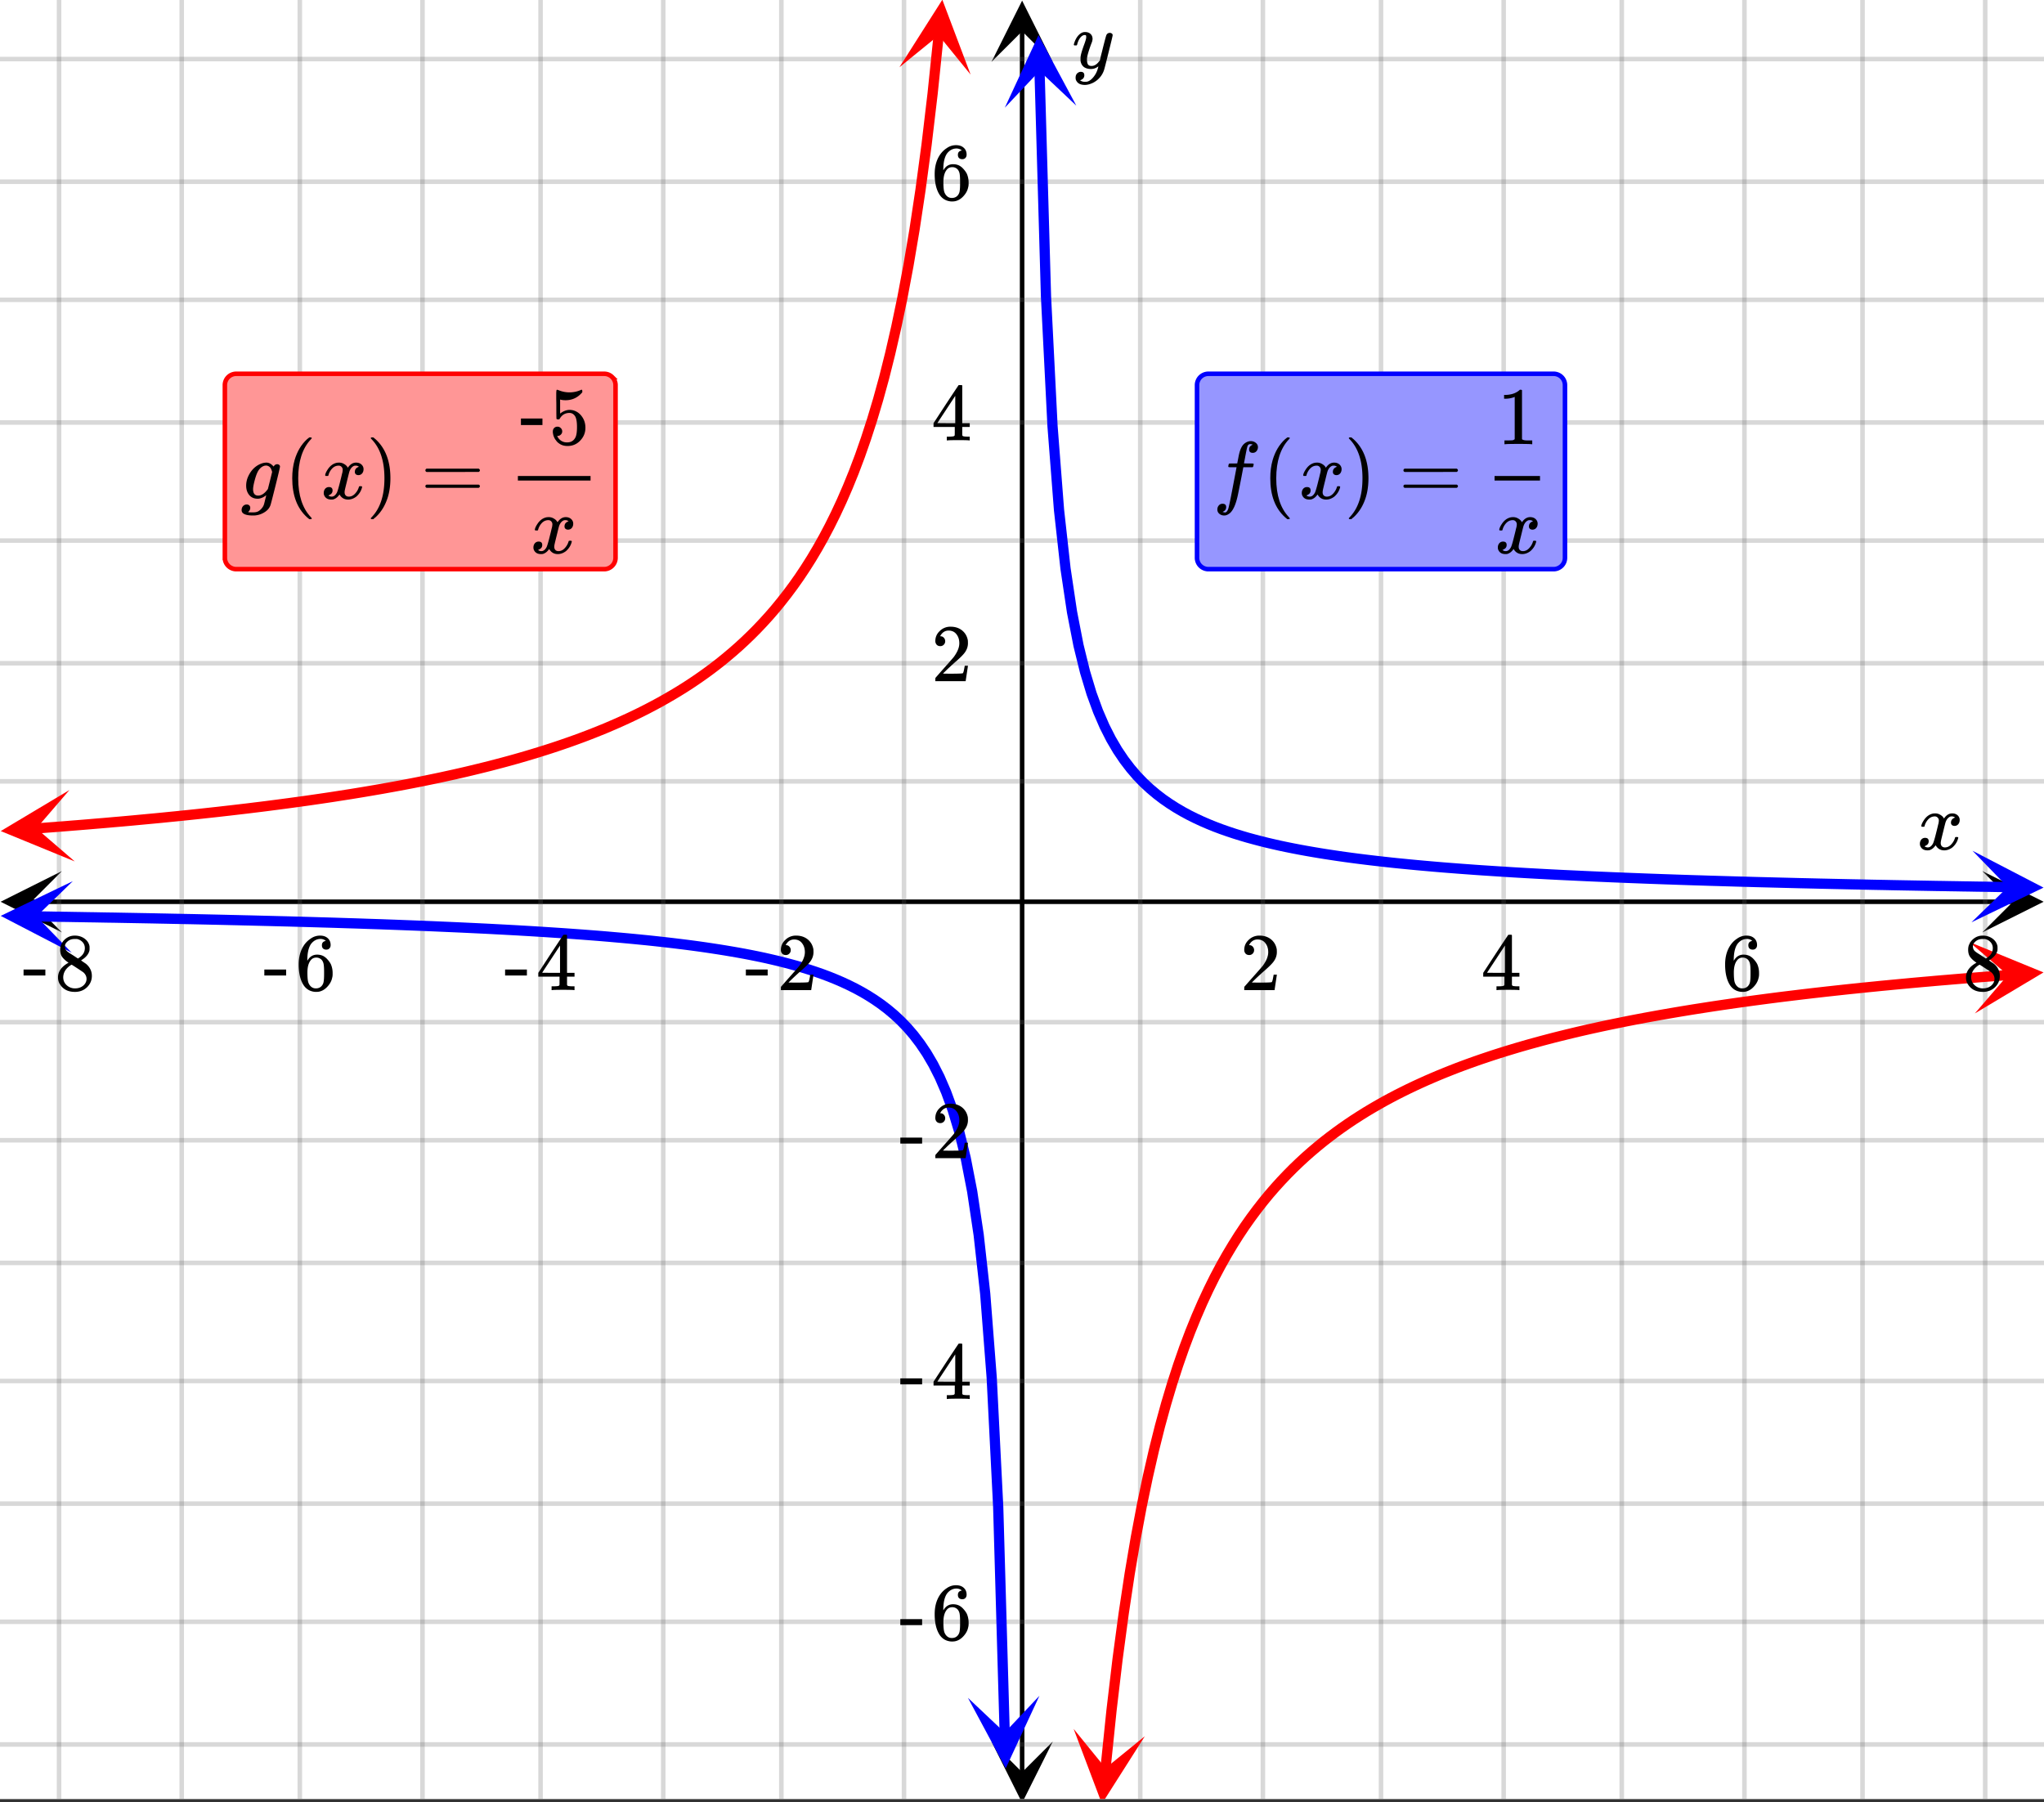 <svg xmlns="http://www.w3.org/2000/svg" xmlns:xlink="http://www.w3.org/1999/xlink" width="449.28" height="396.16" viewBox="0 0 336.96 297.12"><rect x="0" y="0" width="336.96" height="297.12" fill="#333333" stroke="none"/><defs><symbol overflow="visible" id="x"><path d="M.781-3.75C.727-3.8.703-3.848.703-3.89c.031-.25.172-.563.422-.938.414-.633.941-1.004 1.578-1.11.133-.007.235-.015.297-.015.313 0 .598.086.86.25.269.156.46.355.578.594.113-.157.187-.25.218-.282.332-.375.711-.562 1.14-.562.364 0 .661.105.891.312.227.211.344.465.344.766 0 .281-.078.516-.234.703a.776.776 0 0 1-.625.281.64.64 0 0 1-.422-.14.521.521 0 0 1-.156-.39c0-.415.222-.696.672-.845a.58.58 0 0 0-.141-.093.705.705 0 0 0-.39-.094.91.91 0 0 0-.266.031c-.336.149-.586.445-.75.89-.032.075-.164.579-.39 1.516-.231.93-.356 1.45-.376 1.563a1.827 1.827 0 0 0-.047.406c0 .211.063.383.188.516.125.125.289.187.5.187.383 0 .726-.16 1.031-.484.3-.32.508-.676.625-1.063.02-.082.04-.129.063-.14.03-.02.109-.031.234-.031.164 0 .25.039.25.109 0 .012-.012.058-.031.14-.149.563-.461 1.055-.938 1.47-.43.323-.875.484-1.344.484-.625 0-1.101-.282-1.421-.844-.262.406-.594.68-1 .812-.086.02-.2.032-.344.032-.524 0-.89-.188-1.11-.563a.953.953 0 0 1-.14-.531c0-.27.078-.5.234-.688a.798.798 0 0 1 .625-.28c.395 0 .594.187.594.562 0 .336-.164.574-.484.718a.359.359 0 0 1-.063.047l-.078.031c-.012.012-.024.016-.031.016h-.032c0 .031.063.074.188.125a.817.817 0 0 0 .36.078c.32 0 .597-.203.827-.61.102-.163.282-.75.532-1.75.05-.206.109-.437.171-.687.063-.257.11-.457.141-.593.031-.133.05-.211.063-.235a2.86 2.86 0 0 0 .078-.531.678.678 0 0 0-.188-.5.613.613 0 0 0-.484-.203c-.406 0-.762.156-1.063.469a2.562 2.562 0 0 0-.609 1.078c-.012.074-.031.12-.063.14a.752.752 0 0 1-.218.016zm0 0"/></symbol><symbol overflow="visible" id="D"><path d="M6.234-5.813c.125 0 .227.04.313.11.094.062.14.152.14.266 0 .117-.226 1.058-.671 2.828C5.578-.836 5.328.133 5.266.312a3.459 3.459 0 0 1-.688 1.22 3.641 3.641 0 0 1-1.11.874c-.491.239-.945.36-1.359.36-.687 0-1.152-.22-1.39-.657-.094-.125-.14-.304-.14-.53 0-.306.085-.544.265-.72.187-.168.379-.25.578-.25.394 0 .594.188.594.563 0 .332-.157.578-.47.734a.298.298 0 0 1-.062.032.295.295 0 0 0-.078.03c-.011.009-.023.016-.031.016L1.328 2c.031.05.129.11.297.172.133.05.273.078.422.078h.11c.155 0 .273-.012.359-.031.332-.094.648-.324.953-.688A3.69 3.69 0 0 0 4.188.25c.093-.3.14-.477.14-.531 0-.008-.012-.004-.031.015a.358.358 0 0 1-.078.047c-.336.239-.703.36-1.11.36-.46 0-.84-.106-1.14-.313-.293-.219-.48-.531-.563-.937a2.932 2.932 0 0 1-.015-.407c0-.218.007-.382.03-.5.063-.394.266-1.054.61-1.984.196-.531.297-.898.297-1.11a.838.838 0 0 0-.031-.265c-.024-.05-.074-.078-.156-.078h-.063c-.21 0-.406.094-.594.281-.293.293-.511.727-.656 1.297 0 .012-.008.027-.015.047a.188.188 0 0 1-.032.047l-.015.015c-.012.012-.028.016-.047.016h-.36C.305-3.8.281-3.836.281-3.86a.97.97 0 0 1 .047-.203c.188-.625.469-1.113.844-1.468.3-.282.617-.422.953-.422.383 0 .688.105.906.312.227.2.344.485.344.86-.023.168-.04.261-.047.281 0 .055-.07.246-.203.578-.367 1-.586 1.735-.656 2.203a1.857 1.857 0 0 0-.016.297c0 .344.05.61.156.797.114.18.313.266.594.266.207 0 .406-.051.594-.157a1.84 1.84 0 0 0 .422-.328c.093-.101.21-.242.36-.422a32.833 32.833 0 0 1 .25-1.063c.093-.35.175-.687.25-1 .343-1.35.534-2.062.577-2.124a.592.592 0 0 1 .578-.36zm0 0"/></symbol><symbol overflow="visible" id="E"><path d="M1.594 2.188c.238.05.367.078.39.078.207 0 .383-.188.532-.563.113-.305.441-1.898.984-4.797.258-1.363.39-2.05.39-2.062v-.032h-.624c-.43 0-.653-.007-.672-.03-.063-.032-.074-.13-.031-.298.03-.132.05-.207.062-.218.02-.04.055-.063.11-.063.062-.008.273-.016.64-.016.426 0 .64-.003.64-.015 0-.02.04-.242.126-.672.082-.426.132-.688.156-.781.187-.852.473-1.446.86-1.782.35-.289.722-.437 1.109-.437.32.012.593.11.812.297.227.18.344.414.344.703a.987.987 0 0 1-.25.672.766.766 0 0 1-.61.266c-.398 0-.593-.188-.593-.563 0-.332.16-.578.484-.734l.11-.063A1.362 1.362 0 0 0 6.155-9c-.261 0-.43.168-.5.5-.074.273-.195.86-.36 1.766l-.171.89c0 .024.242.032.734.032.407 0 .649.007.735.015.082.012.125.043.125.094 0 .094-.032.242-.094.437-.023.043-.07.07-.14.079h-1.47l-.312 1.64c-.336 1.719-.543 2.758-.625 3.11-.305 1.363-.71 2.285-1.219 2.765-.336.29-.664.438-.984.438-.324 0-.594-.094-.813-.282a.867.867 0 0 1-.328-.703c0-.273.082-.5.25-.687a.789.789 0 0 1 .61-.266c.394 0 .593.188.593.563 0 .332-.156.57-.468.718zm0 0"/></symbol><symbol overflow="visible" id="J"><path d="M1 .953c.156 0 .285.047.39.14a.522.522 0 0 1 .173.407c0 .238-.09.441-.266.61-.063.07-.086.109-.063.109.082.02.348.031.797.031.344 0 .614-.055.813-.156.207-.106.398-.262.578-.469.176-.2.3-.402.375-.61.062-.18.133-.46.219-.843.113-.426.171-.676.171-.75a2.572 2.572 0 0 1-1.078.547A1.509 1.509 0 0 1 2.781 0c-.586 0-1.047-.203-1.39-.61-.336-.413-.5-.93-.5-1.546 0-.563.129-1.11.39-1.64.414-.852 1.008-1.474 1.782-1.86.414-.196.804-.297 1.171-.297.414 0 .805.215 1.172.64l.063-.062a.616.616 0 0 1 .562-.313c.114 0 .211.04.297.11.094.074.14.164.14.266 0 .136-.257 1.226-.765 3.265-.512 2.043-.781 3.082-.812 3.125-.168.488-.524.89-1.063 1.203a3.421 3.421 0 0 1-1.797.485c-1.031 0-1.64-.2-1.828-.594a.734.734 0 0 1-.062-.328.95.95 0 0 1 .234-.625A.81.81 0 0 1 1 .953zm4.172-5.375a3.912 3.912 0 0 0-.203-.547.984.984 0 0 0-.313-.343.917.917 0 0 0-.531-.157c-.023 0-.055.008-.094.016H3.97c-.387.094-.715.328-.985.703-.25.336-.492.945-.718 1.828-.157.606-.235 1.055-.235 1.344 0 .71.281 1.062.844 1.062.508 0 1.004-.312 1.484-.937l.11-.14c.32-1.259.554-2.204.703-2.829zm0 0"/></symbol><symbol overflow="visible" id="y"><path d="M1.484-5.781c-.25 0-.449-.078-.593-.235a.872.872 0 0 1-.22-.609c0-.645.243-1.195.735-1.656a2.46 2.46 0 0 1 1.766-.703c.77 0 1.41.21 1.922.625.508.418.82.964.937 1.64.008.168.016.32.016.453 0 .524-.156 1.012-.469 1.47-.25.374-.758.89-1.516 1.546-.324.281-.777.695-1.359 1.234l-.781.766 1.016.016c1.414 0 2.164-.024 2.25-.079.039-.007.085-.101.14-.28.031-.095.094-.4.188-.923v-.03h.53v.03l-.374 2.47V0h-5v-.25c0-.188.008-.29.031-.313.008-.007.383-.437 1.125-1.28.977-1.095 1.61-1.813 1.89-2.157.602-.82.907-1.57.907-2.25 0-.594-.156-1.086-.469-1.484-.312-.407-.746-.61-1.297-.61-.523 0-.945.235-1.265.703-.024.032-.047.079-.078.141a.274.274 0 0 0-.047.078c0 .012.02.016.062.016a.68.68 0 0 1 .547.25.801.801 0 0 1 .219.562c0 .23-.078.422-.235.578a.76.76 0 0 1-.578.235zm0 0"/></symbol><symbol overflow="visible" id="z"><path d="M6.234 0c-.125-.031-.71-.047-1.75-.047-1.074 0-1.671.016-1.796.047h-.126v-.625h.422c.383-.008.618-.031.704-.063a.286.286 0 0 0 .171-.14c.008-.008.016-.25.016-.719v-.672h-3.5v-.625l2.031-3.11A431.58 431.58 0 0 1 4.5-9.108c.02-.008.113-.016.281-.016h.25l.078.078v6.203h1.235v.625H5.109V-.89a.25.25 0 0 0 .079.157c.07.062.328.101.765.109h.39V0zm-2.28-2.844v-4.5L1-2.859l1.469.015zm0 0"/></symbol><symbol overflow="visible" id="A"><path d="M5.031-8.11c-.199-.195-.48-.304-.843-.328-.625 0-1.153.274-1.579.813-.418.586-.625 1.492-.625 2.719L2-4.86l.11-.172c.363-.54.859-.813 1.484-.813.414 0 .781.09 1.094.266a2.6 2.6 0 0 1 .64.547c.219.242.395.492.531.75.196.449.297.933.297 1.453v.234c0 .211-.027.403-.078.578-.105.532-.383 1.032-.828 1.5-.387.407-.82.66-1.297.766a2.688 2.688 0 0 1-.547.047c-.168 0-.32-.016-.453-.047-.668-.125-1.2-.484-1.594-1.078C.83-1.66.563-2.79.563-4.218c0-.97.171-1.817.515-2.548.344-.726.82-1.296 1.438-1.703a2.62 2.62 0 0 1 1.562-.515c.531 0 .953.14 1.266.421.32.282.484.665.484 1.141 0 .23-.07.414-.203.547-.125.137-.297.203-.516.203-.218 0-.398-.062-.53-.187-.126-.125-.188-.301-.188-.532 0-.406.21-.644.64-.718zm-.593 3.235a1.18 1.18 0 0 0-.97-.484c-.335 0-.605.105-.812.312C2.22-4.597 2-3.883 2-2.907c0 .794.05 1.345.156 1.657.094.273.242.5.453.688.22.187.477.28.782.28.457 0 .804-.171 1.046-.515.133-.187.22-.41.25-.672.04-.258.063-.64.063-1.14v-.422c0-.508-.023-.895-.063-1.156a1.566 1.566 0 0 0-.25-.688zm0 0"/></symbol><symbol overflow="visible" id="B"><path d="M2.313-4.516c-.438-.289-.778-.593-1.016-.906-.242-.312-.36-.723-.36-1.234 0-.383.07-.707.22-.969.195-.406.488-.734.874-.984.383-.25.82-.375 1.313-.375.613 0 1.144.164 1.594.484.445.324.722.734.828 1.234.007.055.015.164.015.329 0 .199-.008.328-.015.39-.137.594-.547 1.11-1.235 1.547l-.156.11c.5.343.758.523.781.53.664.544 1 1.215 1 2.016 0 .73-.265 1.356-.797 1.875-.53.508-1.199.766-2 .766C2.254.297 1.441-.11.922-.922c-.23-.32-.344-.71-.344-1.172 0-.976.578-1.785 1.735-2.422zM5-6.922c0-.383-.125-.71-.375-.984a1.69 1.69 0 0 0-.922-.516h-.437c-.48 0-.883.164-1.204.485-.23.21-.343.453-.343.734 0 .387.164.695.5.922.039.043.328.23.86.562l.78.516c.008-.008.067-.047.172-.11a2.95 2.95 0 0 0 .25-.187C4.758-5.883 5-6.36 5-6.922zM1.437-2.109c0 .523.192.96.579 1.312a2.01 2.01 0 0 0 1.359.516c.363 0 .695-.07 1-.219.3-.156.531-.36.688-.61.144-.226.218-.472.218-.734 0-.383-.156-.726-.468-1.031-.075-.07-.45-.328-1.125-.766l-.407-.265C3.133-4 3.02-4.07 2.937-4.125l-.109-.063-.156.079c-.563.367-.938.812-1.125 1.343-.074.243-.11.461-.11.657zm0 0"/></symbol><symbol overflow="visible" id="C"><path d="M.14-2.406v-.985h3.594v.985zm0 0"/></symbol><symbol overflow="visible" id="F"><path d="M4.484 3.25c0 .082-.078.125-.234.125h-.172l-.39-.328C2.07 1.578 1.265-.563 1.265-3.375c0-1.094.129-2.094.39-3C2.07-7.789 2.75-8.93 3.688-9.797c.07-.05.144-.11.218-.172.082-.07.14-.117.172-.14h.172c.102 0 .164.015.188.046.03.024.046.047.046.079 0 .03-.046.093-.14.187C2.945-8.317 2.25-6.172 2.25-3.359c0 2.804.695 4.937 2.094 6.406.093.101.14.172.14.203zm0 0"/></symbol><symbol overflow="visible" id="G"><path d="M.813-10.094l.046-.015h.297l.375.312C3.156-8.317 3.97-6.176 3.97-3.375c0 1.105-.133 2.105-.39 3C3.16 1.039 2.476 2.18 1.53 3.047c-.062.05-.136.11-.218.172-.075.07-.125.125-.157.156H1a.547.547 0 0 1-.219-.031c-.031-.024-.047-.07-.047-.14.008 0 .063-.06.157-.173C2.285 1.582 2.984-.55 2.984-3.375c0-2.82-.699-4.957-2.093-6.406-.094-.102-.149-.16-.157-.172 0-.07.024-.117.079-.14zm0 0"/></symbol><symbol overflow="visible" id="H"><path d="M.75-4.672c0-.125.063-.219.188-.281H9.53c.133.062.203.156.203.281 0 .094-.062.18-.187.25l-4.281.016H.969C.82-4.457.75-4.546.75-4.672zm0 2.61c0-.133.07-.223.219-.266h8.578a.249.249 0 0 0 .062.047l.063.047c.02.011.035.039.047.078.008.031.015.062.015.094 0 .117-.07.203-.203.265H.937C.813-1.859.75-1.945.75-2.063zm0 0"/></symbol><symbol overflow="visible" id="I"><path d="M5.61 0c-.157-.031-.872-.047-2.141-.047C2.207-.047 1.5-.03 1.344 0h-.157v-.625h.344c.52 0 .86-.008 1.016-.031.07-.008.18-.067.328-.172v-6.969c-.023 0-.059.016-.11.047a4.134 4.134 0 0 1-1.39.25h-.25v-.625h.25c.758-.02 1.39-.188 1.89-.5a2.46 2.46 0 0 0 .422-.313c.008-.03.063-.046.157-.046a.36.36 0 0 1 .234.078v8.078c.133.137.43.203.89.203h.798V0zm0 0"/></symbol><symbol overflow="visible" id="L"><path d="M1.438-2.89a.72.72 0 0 1 .546.234.72.72 0 0 1 .235.547c0 .21-.078.386-.235.53a.73.73 0 0 1-.515.22h-.094l.047.062c.133.293.336.531.61.719.28.187.609.281.984.281.644 0 1.101-.27 1.375-.812.175-.332.265-.907.265-1.72 0-.925-.125-1.55-.375-1.874-.23-.3-.515-.453-.86-.453-.698 0-1.23.308-1.593.922a.312.312 0 0 1-.094.125.761.761 0 0 1-.203.015c-.148 0-.23-.031-.25-.093-.023-.032-.031-.817-.031-2.36 0-.258-.008-.57-.016-.937v-.72c0-.5.032-.75.094-.75a.047.047 0 0 1 .047-.03l.25.078a4.646 4.646 0 0 0 3.625-.016.402.402 0 0 1 .172-.062c.07 0 .11.086.11.25v.171C4.8-7.686 3.878-7.25 2.765-7.25c-.282 0-.532-.023-.75-.078l-.141-.031v2.312c.508-.406 1.035-.61 1.578-.61.164 0 .348.024.547.063.602.157 1.094.5 1.469 1.032.383.523.578 1.14.578 1.859 0 .812-.29 1.515-.86 2.11-.562.593-1.261.89-2.093.89C2.52.297 2.035.14 1.64-.172a1.618 1.618 0 0 1-.438-.453C.93-.945.758-1.348.687-1.828c0-.02-.007-.055-.015-.11v-.14c0-.25.07-.445.219-.594a.745.745 0 0 1 .546-.219zm0 0"/></symbol><symbol overflow="visible" id="K"><path d="M.656-4.234h3.547v1.078H.656zm0 0"/></symbol><clipPath id="a"><path d="M0 0h336.96v296.559H0zm0 0"/></clipPath><clipPath id="b"><path d="M.102 143.598H11V154H.102zm0 0"/></clipPath><clipPath id="c"><path d="M326.79 143.598h10.17V154h-10.17zm0 0"/></clipPath><clipPath id="d"><path d="M9 0h319v296.559H9zm0 0"/></clipPath><clipPath id="e"><path d="M163.445 287H174v9.559h-10.555zm0 0"/></clipPath><clipPath id="f"><path d="M163.445 0H174v10.21h-10.555zm0 0"/></clipPath><clipPath id="g"><path d="M0 9h336.96v279H0zm0 0"/></clipPath><clipPath id="h"><path d="M165 5h13v13h-13zm0 0"/></clipPath><clipPath id="i"><path d="M177.094 5.629l.765 26.527-26.53.762-.763-26.527zm0 0"/></clipPath><clipPath id="j"><path d="M325 140h11.96v13H325zm0 0"/></clipPath><clipPath id="k"><path d="M325.176 140.25l26.535.398-.395 26.536-26.535-.399zm0 0"/></clipPath><clipPath id="l"><path d="M0 145h12v13H0zm0 0"/></clipPath><clipPath id="m"><path d="M.207 145.086l26.535.398-.398 26.536-26.535-.395zm0 0"/></clipPath><clipPath id="n"><path d="M159 279h13v13h-13zm0 0"/></clipPath><clipPath id="o"><path d="M171.355 279.55l.762 26.532-26.527.762-.762-26.528zm0 0"/></clipPath><clipPath id="p"><path d="M176 285h13v11.559h-13zm0 0"/></clipPath><clipPath id="q"><path d="M175.785 296.746l2.723-26.398 26.398 2.722-2.722 26.399zm0 0"/></clipPath><clipPath id="r"><path d="M324 155h12.96v13H324zm0 0"/></clipPath><clipPath id="s"><path d="M324.68 155.305l26.465-1.98 1.976 26.464-26.465 1.98zm0 0"/></clipPath><clipPath id="t"><path d="M0 130h13v13H0zm0 0"/></clipPath><clipPath id="u"><path d="M-.32 131.125l26.465-1.98 1.98 26.464-26.465 1.98zm0 0"/></clipPath><clipPath id="v"><path d="M148 0h13v13h-13zm0 0"/></clipPath><clipPath id="w"><path d="M148.273 11.086l2.723-26.398 26.399 2.722-2.723 26.399zm0 0"/></clipPath></defs><g clip-path="url(#a)" fill="#fff"><path d="M0 0h337v297.309H0zm0 0"/><path d="M0 0h337v297.309H0zm0 0"/></g><path d="M5.055 148.656h326.89" fill="none" stroke="#000" stroke-width=".749"/><g clip-path="url(#b)"><path d="M10.21 143.598L.103 148.656l10.109 5.055-5.055-5.055zm0 0"/></g><g clip-path="url(#c)"><path d="M326.79 143.598l10.108 5.058-10.109 5.055 5.055-5.055zm0 0"/></g><g clip-path="url(#d)"><path d="M187.973 0v297.309M208.19 0v297.309M227.664 0v297.309M247.883 0v297.309M267.352 0v297.309M287.574 0v297.309M307.043 0v297.309M327.266 0v297.309M149.027 0v297.309M128.81 0v297.309M109.336 0v297.309M89.117 0v297.309M69.648 0v297.309M49.426 0v297.309M29.957 0v297.309M9.734 0v297.309" fill="none" stroke-linecap="round" stroke-linejoin="round" stroke="#666" stroke-opacity=".251" stroke-width=".749"/></g><path d="M168.5 292.254V5.054" fill="none" stroke="#000" stroke-width=".749"/><g clip-path="url(#e)"><path d="M163.445 287.098l5.055 10.109 5.055-10.11-5.055 5.055zm0 0"/></g><g clip-path="url(#f)"><path d="M163.445 10.21L168.5.103l5.055 10.109-5.055-5.055zm0 0"/></g><g clip-path="url(#g)"><path d="M0 128.809h337M0 109.336h337M0 89.117h337M0 69.648h337M0 49.426h337M0 29.957h337M0 9.734h337M0 168.5h337M0 187.973h337M0 208.19h337M0 227.664h337M0 247.883h337M0 267.352h337M0 287.574h337" fill="none" stroke-linecap="round" stroke-linejoin="round" stroke="#666" stroke-opacity=".251" stroke-width=".749"/></g><path d="M171.367 11.574l1.07 37.313 1.075 21.347 1.07 13.825 1.074 9.675 1.07 7.16 1.07 5.504 1.075 4.368 1.07 3.55 1.075 2.942 1.07 2.476 1.074 2.118 1.07 1.824 1.075 1.594 1.07 1.402 1.07 1.246 1.075 1.11 1.07.995 1.074.903 1.07.82 1.075.742 1.07.684 1.074.629 1.07.578 1.075.535 1.07.496 1.07.461 1.075.434 1.07.402 1.074.375 1.07.356 1.075.332 1.07.316 1.074.293 1.07.281 1.07.266 1.075.25 1.07.242 1.075.227 1.07.214 1.074.207 1.07.196 1.075.187 1.07.18 1.07.172 1.074.164 1.07.16 1.075.152 1.07.145 1.074.14 1.07.133 1.075.13 1.07.124 1.07.121 1.075.118 1.07.113 1.074.105 1.07.106 1.075.101 1.07.098 1.074.094 1.07.093 1.071.09 1.074.086 1.07.082 1.075.082 1.07.078 1.074.079 1.07.074 1.075.07 1.07.07 1.074.07 2.141.134 1.074.062 1.07.063 1.075.058 1.07.059 1.074.058 1.07.055 1.075.055 2.14.101 1.075.051 1.07.05 1.074.048 1.07.047 1.075.046 1.07.047 1.074.043 2.14.086 1.075.04 1.07.042 1.075.04 1.07.038 1.074.04 1.07.035 1.075.039 2.14.07 1.075.035 1.07.031 1.074.036 1.07.03 1.075.032 1.07.031 1.074.032 1.07.03 1.075.028 1.07.031 1.07.028 1.075.027 1.07.027 1.074.028 1.07.027 1.075.027 1.07.028 1.074.023 1.07.024 1.07.027 1.075.023 1.07.024 1.075.023 1.07.024 1.074.023 1.07.02 1.075.023 1.07.024 1.07.02 1.074.019 1.07.023 1.075.02 1.07.02 1.074.019 1.07.02 1.075.019 2.14.039 1.075.015 1.07.02 1.074.016 1.07.02 1.075.015 1.07.02 1.074.015 1.07.016 1.071.02 1.074.015 1.07.015" fill="none" stroke-width="1.685" stroke-linecap="round" stroke-linejoin="round" stroke="#00f"/><g clip-path="url(#h)"><g clip-path="url(#i)"><path d="M177.434 17.418l-6.235-11.621-5.554 11.96 5.726-6.066zm0 0" fill="#00f"/></g></g><g clip-path="url(#j)"><g clip-path="url(#k)"><path d="M325.176 140.25l11.707 6.074L325 152.043l5.984-5.809zm0 0" fill="#00f"/></g></g><path d="M5.898 151.07l1.07.016 1.075.016 1.07.02 1.07.015 1.075.015 1.07.02 1.074.016 1.07.02 1.075.015 1.07.02 1.074.019 1.07.015 1.071.02 1.074.02 1.07.019 1.075.02 1.07.019 1.074.02 1.07.023 1.075.02 1.07.023 1.07.02 1.075.023 1.07.02 1.074.023 1.07.023 1.075.024 1.07.023 1.074.024 1.07.027 1.07.023 1.075.028 1.07.023 1.075.028 1.07.027 1.074.027 1.07.028 1.075.027 1.07.027 1.07.032 1.075.027 1.07.031 1.074.031 1.07.032 1.075.03 1.07.032 1.074.035 1.07.035 1.075.032 1.07.035 1.07.039 1.075.035 1.07.035 1.074.04 1.07.038 1.075.04 1.07.042 1.074.04 2.14.085 1.075.043 1.07.047 1.075.047 1.07.047 1.074.047 1.07.05 1.075.051 2.14.102 1.074.055 1.07.058 1.075.055 1.07.059 1.074.058 1.07.063 1.075.062 2.14.133 1.075.07 1.07.07 1.074.07 1.07.075 1.075.078 1.07.078 1.074.082 1.07.082 1.075.086 1.07.09 1.07.094 1.075.094 1.07.097 1.074.102 1.07.105 1.075.106 1.07.113 1.074.117 1.07.121 1.071.125 1.074.13 1.07.132 1.075.14 1.07.145 1.074.153 1.07.16 1.075.164 1.07.172 1.07.18 1.075.187 1.07.195 1.074.207 1.07.215 1.075.227 1.07.242 1.074.25 1.07.265 1.07.282 1.075.293 1.07.316 1.075.332 1.07.356 1.074.375 1.07.402 1.075.434 1.07.46 1.07.497 1.075.535 1.07.578 1.074.629 1.07.683 1.075.746 1.07.817 1.074.902 1.07.996 1.075 1.11 1.07 1.246 1.07 1.402 1.075 1.594 1.07 1.824 1.074 2.117 1.07 2.477 1.075 2.941 1.07 3.551 1.074 4.367 1.07 5.504 1.07 7.16 1.075 9.68 1.07 13.82 1.075 21.348 1.07 37.312" fill="none" stroke-width="1.685" stroke-linecap="round" stroke-linejoin="round" stroke="#00f"/><g clip-path="url(#l)"><g clip-path="url(#m)"><path d="M12 145.266L.117 150.984l11.707 6.075-5.808-5.985zm0 0" fill="#00f"/></g></g><g clip-path="url(#n)"><g clip-path="url(#o)"><path d="M171.355 279.55l-5.554 11.962-6.235-11.621 6.063 5.726zm0 0" fill="#00f"/></g></g><path d="M182.242 291.602l1-9.688 1-8.457 1-7.45.996-6.609 1-5.906 1-5.304 1-4.797 1-4.356.996-3.972 1-3.637 1-3.344 1-3.082.997-2.855 1-2.649 1-2.46 1-2.302 1-2.148.996-2.012 1-1.89 1-1.778 1-1.675.996-1.583 1-1.5 1-1.414 1-1.343 1-1.278.996-1.215 1-1.152 1-1.101 1-1.051 1-1.008.996-.957 1-.922 1-.879 1-.844.996-.812 1-.777 1-.75 1-.72 1-.694.996-.668 1-.641 1-.625 1-.598 1-.578.996-.562 1-.54 1-.527 1-.504.996-.492 1-.476 1-.461 1-.45 1-.433.996-.422 1-.41 1-.399 1-.39.996-.375 1-.367 1-.356 1-.348 1-.336.997-.332 1-.32 1-.312 1-.305 1-.3.996-.29 1-.285 2-.547.996-.262 1-.261 1-.25 1-.246 1-.243.996-.238 1-.23 1-.227 1-.219.996-.218 1-.211 1-.207 2-.407.996-.195 1-.191 1-.188 1-.184.996-.18 1-.179 2-.344 1-.168.996-.164 1-.164 3-.468.996-.149 1-.148 2-.29.996-.14 2-.273 2-.266.996-.129 1-.129 1-.125 2-.242.997-.121 2-.235 1-.113.996-.113 3-.328 1-.106.996-.101 1-.106 1-.101 1-.098.996-.102 1-.093 1-.098 2-.187.996-.094 2-.18 1-.086.996-.09 1-.086 1-.082 1-.086 1-.082.996-.082 1-.078 1-.082 2-.156.996-.074 1-.078 1-.075" fill="none" stroke-width="1.685" stroke-linecap="round" stroke-linejoin="round" stroke="red"/><g clip-path="url(#p)"><g clip-path="url(#q)"><path d="M176.992 285.012l4.66 12.34 7.075-11.13-6.473 5.262zm0 0" fill="red"/></g></g><g clip-path="url(#r)"><g clip-path="url(#s)"><path d="M324.68 155.305l12.199 5-11.32 6.761 5.441-6.32zm0 0" fill="red"/></g></g><path d="M5.883 136.574l1-.074 1-.078.996-.074 2-.157 1-.082 1-.078.996-.082 1-.082 1-.086 1-.082.996-.086 1-.09 1-.085 2-.18.996-.094 3-.281 1-.098.996-.101 1-.098 2-.203.996-.106 1-.105 3-.328.996-.114 1-.113 2-.234.997-.117 1-.125 1-.121 1-.125 1-.13.996-.128 2-.266 2-.273.996-.14 2-.29 1-.148.996-.149 3-.469 1-.164.996-.164 1-.168 2-.343.996-.18 1-.18 1-.183 1-.188 1-.191.996-.196 1-.199 2-.414 1-.21.996-.22 1-.218 1-.227 1-.23.996-.239 1-.242 1-.246 1-.25 1-.262.996-.261 1-.27 1-.277 1-.285.997-.29 1-.3 1-.305 1-.312 1-.32.996-.329 1-.34 1-.347 1-.356 1-.367.996-.375 1-.39 1-.4 1-.405.996-.426 1-.434 1-.449 1-.46 1-.477.996-.489 1-.508 1-.527 1-.539.996-.562 1-.579 1-.597 1-.621 1-.645.996-.668 1-.695 1-.719 1-.75 1-.777.996-.813 1-.844 1-.878 1-.922.996-.957 1-1.004 1-1.055 1-1.098 1-1.156.996-1.215 1-1.277 1-1.344 1-1.414.996-1.496 1-1.582 1-1.68 1-1.777 1-1.89.997-2.012 1-2.149 1-2.3 1-2.461 1-2.649.996-2.855 1-3.082 1-3.344 1-3.637.996-3.973 1-4.355 1-4.793 1-5.309 1-5.906.996-6.61 1-7.448 1-8.457 1-9.688" fill="none" stroke-width="1.685" stroke-linecap="round" stroke-linejoin="round" stroke="red"/><g clip-path="url(#t)"><g clip-path="url(#u)"><path d="M11.441 130.242l-11.32 6.762 12.2 5.004L6 136.566zm0 0" fill="red"/></g></g><g clip-path="url(#v)"><g clip-path="url(#w)"><path d="M148.273 11.086l7.075-11.129 4.66 12.34-5.262-6.473zm0 0" fill="red"/></g></g><use xlink:href="#x" x="316.031" y="140.042"/><use xlink:href="#y" x="204.447" y="163.22"/><use xlink:href="#z" x="244.138" y="163.22"/><use xlink:href="#A" x="283.829" y="163.22"/><use xlink:href="#B" x="323.52" y="163.22"/><use xlink:href="#C" x="122.818" y="163.22"/><use xlink:href="#y" x="128.06" y="163.22"/><use xlink:href="#C" x="83.127" y="163.22"/><use xlink:href="#z" x="88.369" y="163.22"/><use xlink:href="#C" x="43.436" y="163.22"/><use xlink:href="#A" x="48.678" y="163.22"/><use xlink:href="#C" x="3.744" y="163.22"/><use xlink:href="#B" x="8.987" y="163.22"/><use xlink:href="#D" x="176.738" y="11.233"/><use xlink:href="#y" x="153.522" y="112.296"/><use xlink:href="#z" x="153.522" y="72.605"/><use xlink:href="#A" x="153.522" y="32.914"/><use xlink:href="#C" x="148.28" y="190.929"/><use xlink:href="#y" x="153.522" y="190.929"/><use xlink:href="#C" x="148.28" y="230.62"/><use xlink:href="#z" x="153.522" y="230.62"/><use xlink:href="#C" x="148.28" y="270.311"/><use xlink:href="#A" x="153.522" y="270.311"/><path d="M197.332 91.95V63.491c0-.246.047-.488.145-.715.093-.23.226-.433.402-.609a1.88 1.88 0 0 1 1.324-.547h56.918a1.88 1.88 0 0 1 1.324.547 1.866 1.866 0 0 1 .547 1.324V91.95c0 .25-.047.489-.14.719a1.876 1.876 0 0 1-1.016 1.012c-.23.097-.469.144-.715.144h-56.918c-.246 0-.484-.047-.715-.144a1.832 1.832 0 0 1-.61-.407 1.805 1.805 0 0 1-.401-.605 1.818 1.818 0 0 1-.145-.719zm0 0" fill="#9696ff" stroke="#00f" stroke-width=".749"/><use xlink:href="#E" x="199.953" y="82.215"/><use xlink:href="#F" x="208.144" y="82.215"/><use xlink:href="#x" x="214.135" y="82.215"/><use xlink:href="#G" x="221.624" y="82.215"/><use xlink:href="#H" x="230.611" y="82.215"/><use xlink:href="#x" x="246.455" y="91.202"/><path d="M246.383 78.469h7.492v.75h-7.492zm0 0"/><use xlink:href="#I" x="246.829" y="73.228"/><path d="M37.07 91.95V63.491a1.866 1.866 0 0 1 1.871-1.87h60.66c.25 0 .489.046.72.14.226.097.429.23.605.406a1.866 1.866 0 0 1 .547 1.324V91.95c0 .25-.047.489-.141.719-.094.23-.23.43-.406.605a1.856 1.856 0 0 1-.606.407c-.23.097-.468.144-.718.144h-60.66c-.247 0-.485-.047-.715-.144a1.876 1.876 0 0 1-1.016-1.012 1.885 1.885 0 0 1-.14-.719zm0 0" fill="#ff9696" stroke="red" stroke-width=".749"/><use xlink:href="#J" x="39.691" y="82.215"/><use xlink:href="#F" x="46.911" y="82.215"/><use xlink:href="#x" x="52.902" y="82.215"/><use xlink:href="#G" x="60.391" y="82.215"/><use xlink:href="#H" x="69.378" y="82.215"/><use xlink:href="#x" x="87.468" y="91.202"/><path d="M85.375 78.469h11.98v.75h-11.98zm0 0"/><use xlink:href="#K" x="85.221" y="73.228"/><use xlink:href="#L" x="90.463" y="73.228"/></svg>